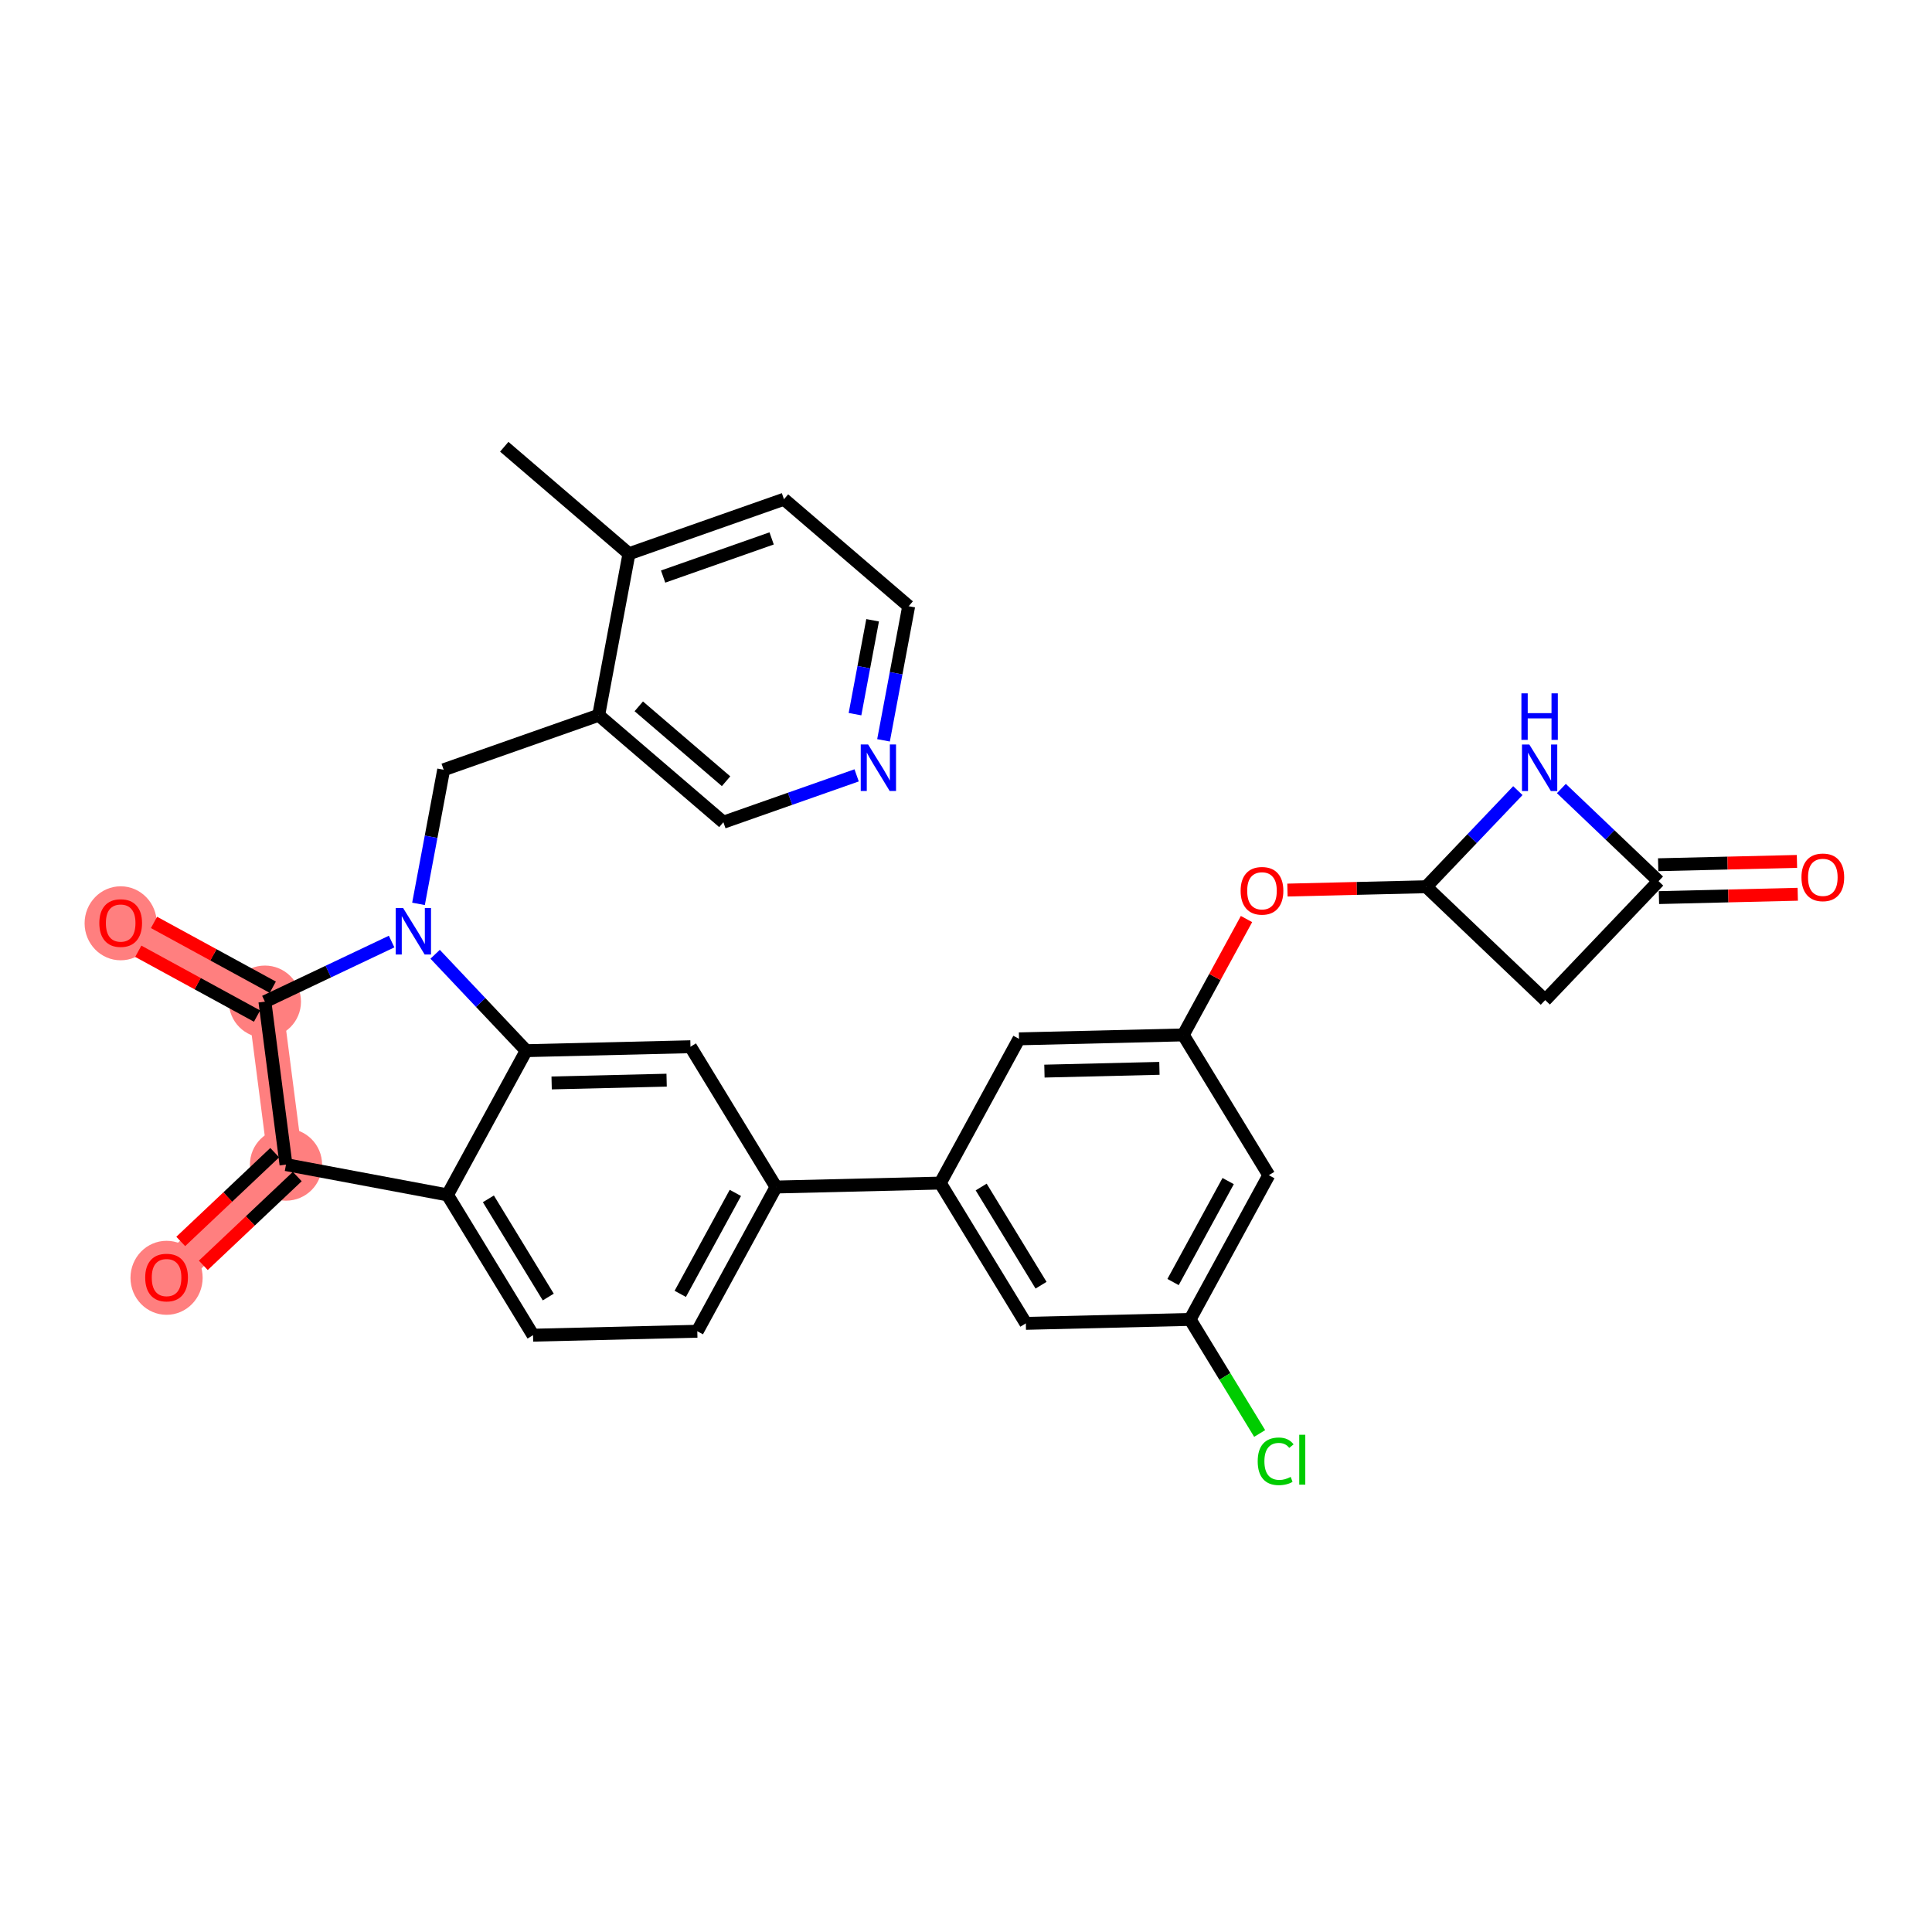 <?xml version='1.0' encoding='iso-8859-1'?>
<svg version='1.1' baseProfile='full'
              xmlns='http://www.w3.org/2000/svg'
                      xmlns:rdkit='http://www.rdkit.org/xml'
                      xmlns:xlink='http://www.w3.org/1999/xlink'
                  xml:space='preserve'
width='300px' height='300px' viewBox='0 0 300 300'>
<!-- END OF HEADER -->
<rect style='opacity:1.0;fill:#FFFFFF;stroke:none' width='300' height='300' x='0' y='0'> </rect>
<rect style='opacity:1.0;fill:#FFFFFF;stroke:none' width='300' height='300' x='0' y='0'> </rect>
<path d='M 41.135,155.536 L 18.739,143.313' style='fill:none;fill-rule:evenodd;stroke:#FF7F7F;stroke-width:5.4px;stroke-linecap:butt;stroke-linejoin:miter;stroke-opacity:1' />
<path d='M 41.135,155.536 L 44.41,180.839' style='fill:none;fill-rule:evenodd;stroke:#FF7F7F;stroke-width:5.4px;stroke-linecap:butt;stroke-linejoin:miter;stroke-opacity:1' />
<path d='M 44.41,180.839 L 25.864,198.361' style='fill:none;fill-rule:evenodd;stroke:#FF7F7F;stroke-width:5.4px;stroke-linecap:butt;stroke-linejoin:miter;stroke-opacity:1' />
<ellipse cx='41.135' cy='155.536' rx='5.103' ry='5.103'  style='fill:#FF7F7F;fill-rule:evenodd;stroke:#FF7F7F;stroke-width:1.0px;stroke-linecap:butt;stroke-linejoin:miter;stroke-opacity:1' />
<ellipse cx='18.739' cy='143.369' rx='5.103' ry='5.246'  style='fill:#FF7F7F;fill-rule:evenodd;stroke:#FF7F7F;stroke-width:1.0px;stroke-linecap:butt;stroke-linejoin:miter;stroke-opacity:1' />
<ellipse cx='44.41' cy='180.839' rx='5.103' ry='5.103'  style='fill:#FF7F7F;fill-rule:evenodd;stroke:#FF7F7F;stroke-width:1.0px;stroke-linecap:butt;stroke-linejoin:miter;stroke-opacity:1' />
<ellipse cx='25.864' cy='198.418' rx='5.103' ry='5.246'  style='fill:#FF7F7F;fill-rule:evenodd;stroke:#FF7F7F;stroke-width:1.0px;stroke-linecap:butt;stroke-linejoin:miter;stroke-opacity:1' />
<path class='bond-0 atom-0 atom-1' d='M 78.301,69.372 L 97.666,85.985' style='fill:none;fill-rule:evenodd;stroke:#000000;stroke-width:2.0px;stroke-linecap:butt;stroke-linejoin:miter;stroke-opacity:1' />
<path class='bond-1 atom-1 atom-2' d='M 97.666,85.985 L 121.735,77.521' style='fill:none;fill-rule:evenodd;stroke:#000000;stroke-width:2.0px;stroke-linecap:butt;stroke-linejoin:miter;stroke-opacity:1' />
<path class='bond-1 atom-1 atom-2' d='M 102.969,89.529 L 119.818,83.604' style='fill:none;fill-rule:evenodd;stroke:#000000;stroke-width:2.0px;stroke-linecap:butt;stroke-linejoin:miter;stroke-opacity:1' />
<path class='bond-31 atom-6 atom-1' d='M 92.962,111.062 L 97.666,85.985' style='fill:none;fill-rule:evenodd;stroke:#000000;stroke-width:2.0px;stroke-linecap:butt;stroke-linejoin:miter;stroke-opacity:1' />
<path class='bond-2 atom-2 atom-3' d='M 121.735,77.521 L 141.1,94.133' style='fill:none;fill-rule:evenodd;stroke:#000000;stroke-width:2.0px;stroke-linecap:butt;stroke-linejoin:miter;stroke-opacity:1' />
<path class='bond-3 atom-3 atom-4' d='M 141.1,94.133 L 139.147,104.546' style='fill:none;fill-rule:evenodd;stroke:#000000;stroke-width:2.0px;stroke-linecap:butt;stroke-linejoin:miter;stroke-opacity:1' />
<path class='bond-3 atom-3 atom-4' d='M 139.147,104.546 L 137.193,114.959' style='fill:none;fill-rule:evenodd;stroke:#0000FF;stroke-width:2.0px;stroke-linecap:butt;stroke-linejoin:miter;stroke-opacity:1' />
<path class='bond-3 atom-3 atom-4' d='M 135.499,96.316 L 134.131,103.605' style='fill:none;fill-rule:evenodd;stroke:#000000;stroke-width:2.0px;stroke-linecap:butt;stroke-linejoin:miter;stroke-opacity:1' />
<path class='bond-3 atom-3 atom-4' d='M 134.131,103.605 L 132.764,110.895' style='fill:none;fill-rule:evenodd;stroke:#0000FF;stroke-width:2.0px;stroke-linecap:butt;stroke-linejoin:miter;stroke-opacity:1' />
<path class='bond-4 atom-4 atom-5' d='M 133.018,120.398 L 122.672,124.036' style='fill:none;fill-rule:evenodd;stroke:#0000FF;stroke-width:2.0px;stroke-linecap:butt;stroke-linejoin:miter;stroke-opacity:1' />
<path class='bond-4 atom-4 atom-5' d='M 122.672,124.036 L 112.326,127.674' style='fill:none;fill-rule:evenodd;stroke:#000000;stroke-width:2.0px;stroke-linecap:butt;stroke-linejoin:miter;stroke-opacity:1' />
<path class='bond-5 atom-5 atom-6' d='M 112.326,127.674 L 92.962,111.062' style='fill:none;fill-rule:evenodd;stroke:#000000;stroke-width:2.0px;stroke-linecap:butt;stroke-linejoin:miter;stroke-opacity:1' />
<path class='bond-5 atom-5 atom-6' d='M 112.744,121.309 L 99.189,109.68' style='fill:none;fill-rule:evenodd;stroke:#000000;stroke-width:2.0px;stroke-linecap:butt;stroke-linejoin:miter;stroke-opacity:1' />
<path class='bond-6 atom-6 atom-7' d='M 92.962,111.062 L 68.892,119.526' style='fill:none;fill-rule:evenodd;stroke:#000000;stroke-width:2.0px;stroke-linecap:butt;stroke-linejoin:miter;stroke-opacity:1' />
<path class='bond-7 atom-7 atom-8' d='M 68.892,119.526 L 66.939,129.939' style='fill:none;fill-rule:evenodd;stroke:#000000;stroke-width:2.0px;stroke-linecap:butt;stroke-linejoin:miter;stroke-opacity:1' />
<path class='bond-7 atom-7 atom-8' d='M 66.939,129.939 L 64.985,140.352' style='fill:none;fill-rule:evenodd;stroke:#0000FF;stroke-width:2.0px;stroke-linecap:butt;stroke-linejoin:miter;stroke-opacity:1' />
<path class='bond-8 atom-8 atom-9' d='M 60.809,146.205 L 50.972,150.87' style='fill:none;fill-rule:evenodd;stroke:#0000FF;stroke-width:2.0px;stroke-linecap:butt;stroke-linejoin:miter;stroke-opacity:1' />
<path class='bond-8 atom-8 atom-9' d='M 50.972,150.87 L 41.135,155.536' style='fill:none;fill-rule:evenodd;stroke:#000000;stroke-width:2.0px;stroke-linecap:butt;stroke-linejoin:miter;stroke-opacity:1' />
<path class='bond-32 atom-31 atom-8' d='M 81.71,163.148 L 74.638,155.663' style='fill:none;fill-rule:evenodd;stroke:#000000;stroke-width:2.0px;stroke-linecap:butt;stroke-linejoin:miter;stroke-opacity:1' />
<path class='bond-32 atom-31 atom-8' d='M 74.638,155.663 L 67.566,148.178' style='fill:none;fill-rule:evenodd;stroke:#0000FF;stroke-width:2.0px;stroke-linecap:butt;stroke-linejoin:miter;stroke-opacity:1' />
<path class='bond-9 atom-9 atom-10' d='M 42.357,153.296 L 33.137,148.264' style='fill:none;fill-rule:evenodd;stroke:#000000;stroke-width:2.0px;stroke-linecap:butt;stroke-linejoin:miter;stroke-opacity:1' />
<path class='bond-9 atom-9 atom-10' d='M 33.137,148.264 L 23.916,143.232' style='fill:none;fill-rule:evenodd;stroke:#FF0000;stroke-width:2.0px;stroke-linecap:butt;stroke-linejoin:miter;stroke-opacity:1' />
<path class='bond-9 atom-9 atom-10' d='M 39.913,157.776 L 30.692,152.743' style='fill:none;fill-rule:evenodd;stroke:#000000;stroke-width:2.0px;stroke-linecap:butt;stroke-linejoin:miter;stroke-opacity:1' />
<path class='bond-9 atom-9 atom-10' d='M 30.692,152.743 L 21.472,147.711' style='fill:none;fill-rule:evenodd;stroke:#FF0000;stroke-width:2.0px;stroke-linecap:butt;stroke-linejoin:miter;stroke-opacity:1' />
<path class='bond-10 atom-9 atom-11' d='M 41.135,155.536 L 44.41,180.839' style='fill:none;fill-rule:evenodd;stroke:#000000;stroke-width:2.0px;stroke-linecap:butt;stroke-linejoin:miter;stroke-opacity:1' />
<path class='bond-11 atom-11 atom-12' d='M 42.657,178.985 L 35.362,185.878' style='fill:none;fill-rule:evenodd;stroke:#000000;stroke-width:2.0px;stroke-linecap:butt;stroke-linejoin:miter;stroke-opacity:1' />
<path class='bond-11 atom-11 atom-12' d='M 35.362,185.878 L 28.066,192.77' style='fill:none;fill-rule:evenodd;stroke:#FF0000;stroke-width:2.0px;stroke-linecap:butt;stroke-linejoin:miter;stroke-opacity:1' />
<path class='bond-11 atom-11 atom-12' d='M 46.162,182.694 L 38.866,189.587' style='fill:none;fill-rule:evenodd;stroke:#000000;stroke-width:2.0px;stroke-linecap:butt;stroke-linejoin:miter;stroke-opacity:1' />
<path class='bond-11 atom-11 atom-12' d='M 38.866,189.587 L 31.571,196.48' style='fill:none;fill-rule:evenodd;stroke:#FF0000;stroke-width:2.0px;stroke-linecap:butt;stroke-linejoin:miter;stroke-opacity:1' />
<path class='bond-12 atom-11 atom-13' d='M 44.41,180.839 L 69.486,185.544' style='fill:none;fill-rule:evenodd;stroke:#000000;stroke-width:2.0px;stroke-linecap:butt;stroke-linejoin:miter;stroke-opacity:1' />
<path class='bond-13 atom-13 atom-14' d='M 69.486,185.544 L 82.77,207.327' style='fill:none;fill-rule:evenodd;stroke:#000000;stroke-width:2.0px;stroke-linecap:butt;stroke-linejoin:miter;stroke-opacity:1' />
<path class='bond-13 atom-13 atom-14' d='M 75.836,186.155 L 85.134,201.403' style='fill:none;fill-rule:evenodd;stroke:#000000;stroke-width:2.0px;stroke-linecap:butt;stroke-linejoin:miter;stroke-opacity:1' />
<path class='bond-33 atom-31 atom-13' d='M 81.71,163.148 L 69.486,185.544' style='fill:none;fill-rule:evenodd;stroke:#000000;stroke-width:2.0px;stroke-linecap:butt;stroke-linejoin:miter;stroke-opacity:1' />
<path class='bond-14 atom-14 atom-15' d='M 82.77,207.327 L 108.277,206.715' style='fill:none;fill-rule:evenodd;stroke:#000000;stroke-width:2.0px;stroke-linecap:butt;stroke-linejoin:miter;stroke-opacity:1' />
<path class='bond-15 atom-15 atom-16' d='M 108.277,206.715 L 120.5,184.32' style='fill:none;fill-rule:evenodd;stroke:#000000;stroke-width:2.0px;stroke-linecap:butt;stroke-linejoin:miter;stroke-opacity:1' />
<path class='bond-15 atom-15 atom-16' d='M 105.631,200.911 L 114.188,185.234' style='fill:none;fill-rule:evenodd;stroke:#000000;stroke-width:2.0px;stroke-linecap:butt;stroke-linejoin:miter;stroke-opacity:1' />
<path class='bond-16 atom-16 atom-17' d='M 120.5,184.32 L 146.007,183.708' style='fill:none;fill-rule:evenodd;stroke:#000000;stroke-width:2.0px;stroke-linecap:butt;stroke-linejoin:miter;stroke-opacity:1' />
<path class='bond-29 atom-16 atom-30' d='M 120.5,184.32 L 107.217,162.536' style='fill:none;fill-rule:evenodd;stroke:#000000;stroke-width:2.0px;stroke-linecap:butt;stroke-linejoin:miter;stroke-opacity:1' />
<path class='bond-17 atom-17 atom-18' d='M 146.007,183.708 L 159.291,205.491' style='fill:none;fill-rule:evenodd;stroke:#000000;stroke-width:2.0px;stroke-linecap:butt;stroke-linejoin:miter;stroke-opacity:1' />
<path class='bond-17 atom-17 atom-18' d='M 152.356,184.319 L 161.655,199.567' style='fill:none;fill-rule:evenodd;stroke:#000000;stroke-width:2.0px;stroke-linecap:butt;stroke-linejoin:miter;stroke-opacity:1' />
<path class='bond-34 atom-29 atom-17' d='M 158.231,161.312 L 146.007,183.708' style='fill:none;fill-rule:evenodd;stroke:#000000;stroke-width:2.0px;stroke-linecap:butt;stroke-linejoin:miter;stroke-opacity:1' />
<path class='bond-18 atom-18 atom-19' d='M 159.291,205.491 L 184.797,204.879' style='fill:none;fill-rule:evenodd;stroke:#000000;stroke-width:2.0px;stroke-linecap:butt;stroke-linejoin:miter;stroke-opacity:1' />
<path class='bond-19 atom-19 atom-20' d='M 184.797,204.879 L 190.198,213.735' style='fill:none;fill-rule:evenodd;stroke:#000000;stroke-width:2.0px;stroke-linecap:butt;stroke-linejoin:miter;stroke-opacity:1' />
<path class='bond-19 atom-19 atom-20' d='M 190.198,213.735 L 195.598,222.591' style='fill:none;fill-rule:evenodd;stroke:#00CC00;stroke-width:2.0px;stroke-linecap:butt;stroke-linejoin:miter;stroke-opacity:1' />
<path class='bond-20 atom-19 atom-21' d='M 184.797,204.879 L 197.021,182.484' style='fill:none;fill-rule:evenodd;stroke:#000000;stroke-width:2.0px;stroke-linecap:butt;stroke-linejoin:miter;stroke-opacity:1' />
<path class='bond-20 atom-19 atom-21' d='M 182.152,199.075 L 190.708,183.398' style='fill:none;fill-rule:evenodd;stroke:#000000;stroke-width:2.0px;stroke-linecap:butt;stroke-linejoin:miter;stroke-opacity:1' />
<path class='bond-21 atom-21 atom-22' d='M 197.021,182.484 L 183.737,160.7' style='fill:none;fill-rule:evenodd;stroke:#000000;stroke-width:2.0px;stroke-linecap:butt;stroke-linejoin:miter;stroke-opacity:1' />
<path class='bond-22 atom-22 atom-23' d='M 183.737,160.7 L 188.647,151.704' style='fill:none;fill-rule:evenodd;stroke:#000000;stroke-width:2.0px;stroke-linecap:butt;stroke-linejoin:miter;stroke-opacity:1' />
<path class='bond-22 atom-22 atom-23' d='M 188.647,151.704 L 193.557,142.708' style='fill:none;fill-rule:evenodd;stroke:#FF0000;stroke-width:2.0px;stroke-linecap:butt;stroke-linejoin:miter;stroke-opacity:1' />
<path class='bond-28 atom-22 atom-29' d='M 183.737,160.7 L 158.231,161.312' style='fill:none;fill-rule:evenodd;stroke:#000000;stroke-width:2.0px;stroke-linecap:butt;stroke-linejoin:miter;stroke-opacity:1' />
<path class='bond-28 atom-22 atom-29' d='M 180.034,165.893 L 162.179,166.322' style='fill:none;fill-rule:evenodd;stroke:#000000;stroke-width:2.0px;stroke-linecap:butt;stroke-linejoin:miter;stroke-opacity:1' />
<path class='bond-23 atom-23 atom-24' d='M 199.916,138.21 L 210.692,137.951' style='fill:none;fill-rule:evenodd;stroke:#FF0000;stroke-width:2.0px;stroke-linecap:butt;stroke-linejoin:miter;stroke-opacity:1' />
<path class='bond-23 atom-23 atom-24' d='M 210.692,137.951 L 221.468,137.692' style='fill:none;fill-rule:evenodd;stroke:#000000;stroke-width:2.0px;stroke-linecap:butt;stroke-linejoin:miter;stroke-opacity:1' />
<path class='bond-24 atom-24 atom-25' d='M 221.468,137.692 L 239.937,155.296' style='fill:none;fill-rule:evenodd;stroke:#000000;stroke-width:2.0px;stroke-linecap:butt;stroke-linejoin:miter;stroke-opacity:1' />
<path class='bond-35 atom-28 atom-24' d='M 235.693,122.768 L 228.58,130.23' style='fill:none;fill-rule:evenodd;stroke:#0000FF;stroke-width:2.0px;stroke-linecap:butt;stroke-linejoin:miter;stroke-opacity:1' />
<path class='bond-35 atom-28 atom-24' d='M 228.58,130.23 L 221.468,137.692' style='fill:none;fill-rule:evenodd;stroke:#000000;stroke-width:2.0px;stroke-linecap:butt;stroke-linejoin:miter;stroke-opacity:1' />
<path class='bond-25 atom-25 atom-26' d='M 239.937,155.296 L 257.54,136.827' style='fill:none;fill-rule:evenodd;stroke:#000000;stroke-width:2.0px;stroke-linecap:butt;stroke-linejoin:miter;stroke-opacity:1' />
<path class='bond-26 atom-26 atom-27' d='M 257.601,139.378 L 268.377,139.119' style='fill:none;fill-rule:evenodd;stroke:#000000;stroke-width:2.0px;stroke-linecap:butt;stroke-linejoin:miter;stroke-opacity:1' />
<path class='bond-26 atom-26 atom-27' d='M 268.377,139.119 L 279.153,138.861' style='fill:none;fill-rule:evenodd;stroke:#FF0000;stroke-width:2.0px;stroke-linecap:butt;stroke-linejoin:miter;stroke-opacity:1' />
<path class='bond-26 atom-26 atom-27' d='M 257.479,134.276 L 268.255,134.018' style='fill:none;fill-rule:evenodd;stroke:#000000;stroke-width:2.0px;stroke-linecap:butt;stroke-linejoin:miter;stroke-opacity:1' />
<path class='bond-26 atom-26 atom-27' d='M 268.255,134.018 L 279.031,133.759' style='fill:none;fill-rule:evenodd;stroke:#FF0000;stroke-width:2.0px;stroke-linecap:butt;stroke-linejoin:miter;stroke-opacity:1' />
<path class='bond-27 atom-26 atom-28' d='M 257.54,136.827 L 249.995,129.635' style='fill:none;fill-rule:evenodd;stroke:#000000;stroke-width:2.0px;stroke-linecap:butt;stroke-linejoin:miter;stroke-opacity:1' />
<path class='bond-27 atom-26 atom-28' d='M 249.995,129.635 L 242.449,122.443' style='fill:none;fill-rule:evenodd;stroke:#0000FF;stroke-width:2.0px;stroke-linecap:butt;stroke-linejoin:miter;stroke-opacity:1' />
<path class='bond-30 atom-30 atom-31' d='M 107.217,162.536 L 81.71,163.148' style='fill:none;fill-rule:evenodd;stroke:#000000;stroke-width:2.0px;stroke-linecap:butt;stroke-linejoin:miter;stroke-opacity:1' />
<path class='bond-30 atom-30 atom-31' d='M 103.513,167.729 L 85.658,168.158' style='fill:none;fill-rule:evenodd;stroke:#000000;stroke-width:2.0px;stroke-linecap:butt;stroke-linejoin:miter;stroke-opacity:1' />
<path  class='atom-4' d='M 134.799 115.597
L 137.166 119.424
Q 137.401 119.802, 137.779 120.486
Q 138.156 121.17, 138.177 121.21
L 138.177 115.597
L 139.136 115.597
L 139.136 122.823
L 138.146 122.823
L 135.605 118.638
Q 135.309 118.149, 134.992 117.587
Q 134.686 117.026, 134.594 116.852
L 134.594 122.823
L 133.655 122.823
L 133.655 115.597
L 134.799 115.597
' fill='#0000FF'/>
<path  class='atom-8' d='M 62.59 140.99
L 64.958 144.817
Q 65.193 145.194, 65.57 145.878
Q 65.948 146.562, 65.969 146.603
L 65.969 140.99
L 66.928 140.99
L 66.928 148.215
L 65.938 148.215
L 63.397 144.031
Q 63.101 143.541, 62.784 142.98
Q 62.478 142.418, 62.386 142.245
L 62.386 148.215
L 61.447 148.215
L 61.447 140.99
L 62.59 140.99
' fill='#0000FF'/>
<path  class='atom-10' d='M 15.422 143.333
Q 15.422 141.598, 16.28 140.629
Q 17.137 139.659, 18.739 139.659
Q 20.341 139.659, 21.199 140.629
Q 22.056 141.598, 22.056 143.333
Q 22.056 145.088, 21.189 146.089
Q 20.321 147.079, 18.739 147.079
Q 17.147 147.079, 16.28 146.089
Q 15.422 145.099, 15.422 143.333
M 18.739 146.262
Q 19.841 146.262, 20.433 145.527
Q 21.035 144.782, 21.035 143.333
Q 21.035 141.914, 20.433 141.2
Q 19.841 140.475, 18.739 140.475
Q 17.637 140.475, 17.035 141.19
Q 16.443 141.904, 16.443 143.333
Q 16.443 144.792, 17.035 145.527
Q 17.637 146.262, 18.739 146.262
' fill='#FF0000'/>
<path  class='atom-12' d='M 22.547 198.382
Q 22.547 196.647, 23.404 195.677
Q 24.262 194.708, 25.864 194.708
Q 27.466 194.708, 28.323 195.677
Q 29.181 196.647, 29.181 198.382
Q 29.181 200.137, 28.313 201.137
Q 27.446 202.127, 25.864 202.127
Q 24.272 202.127, 23.404 201.137
Q 22.547 200.147, 22.547 198.382
M 25.864 201.311
Q 26.966 201.311, 27.558 200.576
Q 28.16 199.831, 28.16 198.382
Q 28.16 196.963, 27.558 196.249
Q 26.966 195.524, 25.864 195.524
Q 24.762 195.524, 24.16 196.239
Q 23.568 196.953, 23.568 198.382
Q 23.568 199.841, 24.16 200.576
Q 24.762 201.311, 25.864 201.311
' fill='#FF0000'/>
<path  class='atom-20' d='M 195.295 226.913
Q 195.295 225.117, 196.132 224.178
Q 196.979 223.229, 198.581 223.229
Q 200.071 223.229, 200.867 224.28
L 200.193 224.831
Q 199.612 224.066, 198.581 224.066
Q 197.489 224.066, 196.907 224.8
Q 196.336 225.525, 196.336 226.913
Q 196.336 228.342, 196.928 229.077
Q 197.53 229.811, 198.693 229.811
Q 199.489 229.811, 200.418 229.332
L 200.704 230.097
Q 200.326 230.342, 199.755 230.485
Q 199.183 230.628, 198.55 230.628
Q 196.979 230.628, 196.132 229.669
Q 195.295 228.709, 195.295 226.913
' fill='#00CC00'/>
<path  class='atom-20' d='M 201.745 222.79
L 202.684 222.79
L 202.684 230.536
L 201.745 230.536
L 201.745 222.79
' fill='#00CC00'/>
<path  class='atom-23' d='M 192.644 138.325
Q 192.644 136.59, 193.501 135.62
Q 194.359 134.651, 195.961 134.651
Q 197.563 134.651, 198.42 135.62
Q 199.278 136.59, 199.278 138.325
Q 199.278 140.08, 198.41 141.08
Q 197.543 142.07, 195.961 142.07
Q 194.369 142.07, 193.501 141.08
Q 192.644 140.09, 192.644 138.325
M 195.961 141.254
Q 197.063 141.254, 197.655 140.519
Q 198.257 139.774, 198.257 138.325
Q 198.257 136.906, 197.655 136.192
Q 197.063 135.467, 195.961 135.467
Q 194.859 135.467, 194.256 136.182
Q 193.665 136.896, 193.665 138.325
Q 193.665 139.784, 194.256 140.519
Q 194.859 141.254, 195.961 141.254
' fill='#FF0000'/>
<path  class='atom-27' d='M 279.73 136.235
Q 279.73 134.5, 280.587 133.531
Q 281.444 132.561, 283.047 132.561
Q 284.649 132.561, 285.506 133.531
Q 286.364 134.5, 286.364 136.235
Q 286.364 137.991, 285.496 138.991
Q 284.629 139.981, 283.047 139.981
Q 281.455 139.981, 280.587 138.991
Q 279.73 138.001, 279.73 136.235
M 283.047 139.164
Q 284.149 139.164, 284.741 138.43
Q 285.343 137.685, 285.343 136.235
Q 285.343 134.817, 284.741 134.102
Q 284.149 133.378, 283.047 133.378
Q 281.945 133.378, 281.342 134.092
Q 280.751 134.807, 280.751 136.235
Q 280.751 137.695, 281.342 138.43
Q 281.945 139.164, 283.047 139.164
' fill='#FF0000'/>
<path  class='atom-28' d='M 237.474 115.611
L 239.842 119.438
Q 240.076 119.816, 240.454 120.499
Q 240.832 121.183, 240.852 121.224
L 240.852 115.611
L 241.811 115.611
L 241.811 122.836
L 240.821 122.836
L 238.28 118.652
Q 237.984 118.162, 237.668 117.601
Q 237.362 117.04, 237.27 116.866
L 237.27 122.836
L 236.331 122.836
L 236.331 115.611
L 237.474 115.611
' fill='#0000FF'/>
<path  class='atom-28' d='M 236.244 107.663
L 237.224 107.663
L 237.224 110.735
L 240.918 110.735
L 240.918 107.663
L 241.898 107.663
L 241.898 114.888
L 240.918 114.888
L 240.918 111.551
L 237.224 111.551
L 237.224 114.888
L 236.244 114.888
L 236.244 107.663
' fill='#0000FF'/>
</svg>
